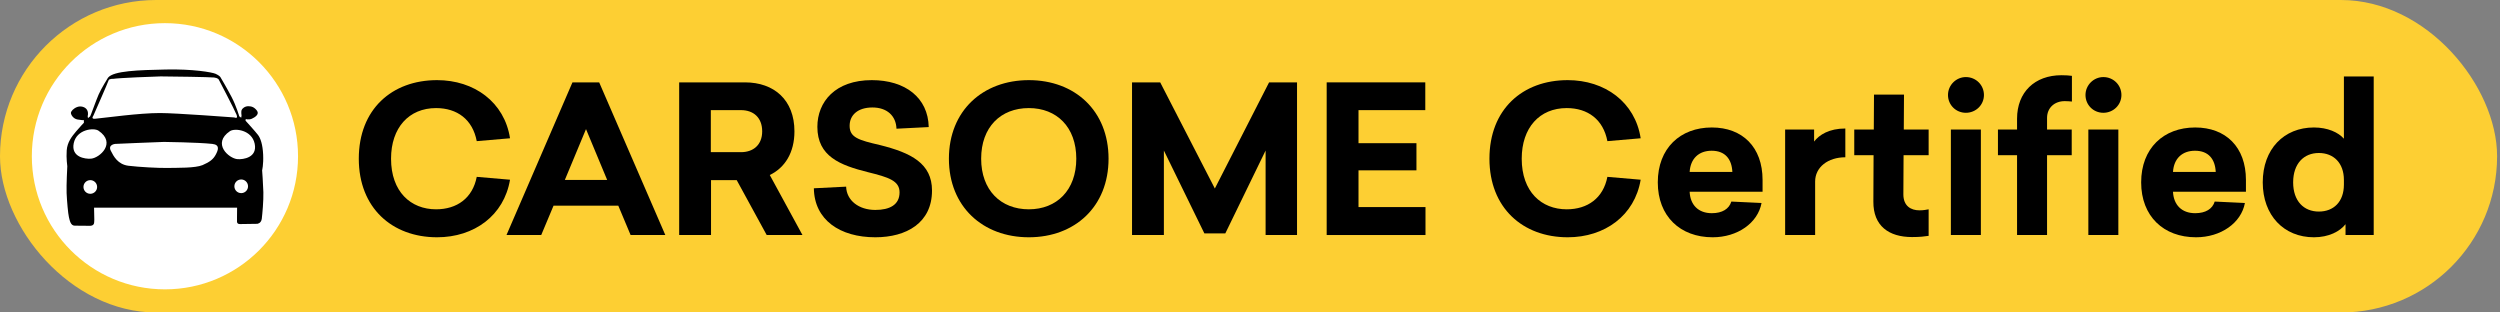 <svg width="112" height="14" viewBox="0 0 112 14" fill="none" xmlns="http://www.w3.org/2000/svg">
<rect x="0" y="0" width="112" height="14" fill="#808080" stroke="none"/>
<rect width="111.87" height="14" rx="7" fill="#FDCF33"/>
<path d="M19.581 3.59C17.556 3.59 16.074 4.897 16.074 7.11C16.074 9.313 17.565 10.63 19.581 10.63C21.247 10.63 22.582 9.651 22.849 8.051L21.358 7.923C21.174 8.874 20.474 9.377 19.535 9.377C18.403 9.377 17.519 8.591 17.519 7.11C17.519 5.72 18.32 4.842 19.535 4.842C20.483 4.842 21.174 5.354 21.358 6.323L22.849 6.195C22.6 4.577 21.247 3.59 19.581 3.59Z" fill="black"/>
<path d="M25.646 3.69L22.691 10.529H24.247L24.799 9.213H27.699L28.251 10.529H29.806L26.843 3.69H25.646ZM27.201 8.061H25.305L26.253 5.784L27.201 8.061Z" fill="black"/>
<path d="M34.486 7.841C35.168 7.512 35.591 6.835 35.591 5.885C35.591 4.477 34.68 3.69 33.373 3.69H30.427V10.529H31.854V8.07H33.005L34.348 10.529H35.95L34.486 7.841ZM31.845 4.934H33.198C33.75 4.934 34.146 5.263 34.146 5.885C34.146 6.488 33.75 6.817 33.198 6.817H31.845V4.934Z" fill="black"/>
<path d="M39.057 3.59C37.419 3.59 36.618 4.559 36.618 5.683C36.618 7.009 37.64 7.402 38.882 7.713C39.812 7.942 40.3 8.097 40.3 8.618C40.3 9.176 39.858 9.405 39.214 9.405C38.477 9.405 37.925 8.984 37.907 8.362L36.461 8.435C36.48 9.852 37.63 10.63 39.214 10.63C40.603 10.63 41.754 9.99 41.754 8.536C41.754 7.32 40.815 6.845 39.416 6.497C38.468 6.278 38.063 6.159 38.063 5.638C38.063 5.153 38.431 4.815 39.085 4.815C39.738 4.815 40.143 5.19 40.162 5.766L41.607 5.693C41.579 4.376 40.557 3.59 39.057 3.59Z" fill="black"/>
<path d="M46.092 3.59C44.03 3.59 42.511 4.961 42.511 7.11C42.511 9.258 44.03 10.63 46.092 10.63C48.154 10.63 49.663 9.258 49.663 7.11C49.663 4.961 48.154 3.59 46.092 3.59ZM46.092 4.842C47.343 4.842 48.218 5.693 48.218 7.11C48.218 8.518 47.343 9.377 46.092 9.377C44.831 9.377 43.956 8.518 43.956 7.11C43.956 5.693 44.831 4.842 46.092 4.842Z" fill="black"/>
<path d="M56.855 3.69L54.425 8.445L51.977 3.69H50.715V10.529H52.142V6.744L53.956 10.456H54.894L56.699 6.744V10.529H58.107V3.69H56.855Z" fill="black"/>
<path d="M59.435 3.69V10.529H63.862V9.277H60.861V7.631H63.457V6.415H60.861V4.934H63.853V3.69H59.435Z" fill="black"/>
<path d="M70.234 3.59C68.209 3.59 66.727 4.897 66.727 7.11C66.727 9.313 68.219 10.63 70.234 10.63C71.9 10.63 73.235 9.651 73.502 8.051L72.011 7.923C71.827 8.874 71.127 9.377 70.188 9.377C69.056 9.377 68.173 8.591 68.173 7.11C68.173 5.72 68.973 4.842 70.188 4.842C71.136 4.842 71.827 5.354 72.011 6.323L73.502 6.195C73.254 4.577 71.9 3.59 70.234 3.59Z" fill="black"/>
<path d="M78.963 8.061C78.963 6.589 78.061 5.711 76.69 5.711C75.272 5.711 74.269 6.643 74.269 8.17C74.269 9.688 75.272 10.63 76.727 10.63C77.841 10.63 78.752 9.99 78.917 9.094L77.564 9.03C77.463 9.359 77.159 9.551 76.69 9.551C76.082 9.551 75.723 9.176 75.696 8.591H78.963V8.061ZM76.681 6.753C77.288 6.753 77.583 7.128 77.61 7.704H75.696C75.733 7.101 76.11 6.753 76.681 6.753Z" fill="black"/>
<path d="M82.671 5.757C81.944 5.757 81.502 6.04 81.272 6.342V5.802H79.974V10.529H81.318V8.134C81.318 7.485 81.898 7.046 82.671 7.046V5.757Z" fill="black"/>
<path d="M86.403 5.802H85.29L85.299 4.239H83.955L83.946 5.802H83.071V6.954H83.936L83.927 9.03C83.918 10.127 84.627 10.62 85.658 10.62C86.026 10.62 86.21 10.593 86.403 10.566V9.377C86.302 9.395 86.182 9.423 85.989 9.423C85.612 9.423 85.271 9.231 85.271 8.71L85.28 6.954H86.403V5.802Z" fill="black"/>
<path d="M88.071 3.453C87.638 3.453 87.27 3.809 87.27 4.257C87.27 4.696 87.62 5.053 88.071 5.053C88.522 5.053 88.881 4.696 88.881 4.257C88.881 3.809 88.522 3.453 88.071 3.453ZM87.399 5.802V10.529H88.743V5.802H87.399Z" fill="black"/>
<path d="M92.353 3.37C91.156 3.37 90.364 4.129 90.364 5.318V5.802H89.508V6.954H90.364V10.529H91.708V6.954H92.813V5.802H91.708V5.281C91.708 4.833 92.04 4.531 92.5 4.531C92.638 4.531 92.73 4.541 92.822 4.55V3.398C92.684 3.38 92.555 3.37 92.353 3.37ZM94.23 3.453C93.798 3.453 93.43 3.809 93.43 4.257C93.43 4.696 93.779 5.053 94.23 5.053C94.681 5.053 95.04 4.696 95.04 4.257C95.04 3.809 94.681 3.453 94.23 3.453ZM93.558 5.802V10.529H94.902V5.802H93.558Z" fill="black"/>
<path d="M100.618 8.061C100.618 6.589 99.716 5.711 98.344 5.711C96.927 5.711 95.924 6.643 95.924 8.17C95.924 9.688 96.927 10.63 98.381 10.63C99.495 10.63 100.406 9.99 100.572 9.094L99.219 9.03C99.118 9.359 98.814 9.551 98.344 9.551C97.737 9.551 97.378 9.176 97.35 8.591H100.618V8.061ZM98.335 6.753C98.943 6.753 99.237 7.128 99.265 7.704H97.35C97.387 7.101 97.764 6.753 98.335 6.753Z" fill="black"/>
<path d="M103.663 10.63C104.335 10.63 104.832 10.364 105.08 10.044V10.529H106.342V3.425H105.007V6.214C104.758 5.93 104.28 5.711 103.663 5.711C102.319 5.711 101.371 6.68 101.371 8.17C101.371 9.651 102.319 10.63 103.663 10.63ZM103.884 9.478C103.212 9.478 102.733 9.011 102.733 8.17C102.733 7.329 103.212 6.854 103.884 6.854C104.547 6.854 105.007 7.302 105.007 8.061V8.271C105.007 9.039 104.547 9.478 103.884 9.478Z" fill="black"/>
<path d="M7.389 12.963C10.682 12.963 13.352 10.293 13.352 7C13.352 3.707 10.682 1.037 7.389 1.037C4.095 1.037 1.426 3.707 1.426 7C1.426 10.293 4.095 12.963 7.389 12.963Z" fill="white"/>
<path d="M4.225 9.834L4.214 9.305H10.622L10.618 9.738V9.926C10.618 9.926 10.608 10.043 10.755 10.038C10.903 10.033 11.504 10.027 11.519 10.027C11.535 10.027 11.702 10.007 11.728 9.798C11.754 9.589 11.809 8.984 11.799 8.612C11.789 8.24 11.743 7.629 11.743 7.629C11.743 7.629 11.809 7.38 11.789 6.927C11.768 6.473 11.672 6.193 11.559 6.046C11.448 5.899 10.999 5.405 10.999 5.405L11.01 5.333C11.01 5.333 11.147 5.379 11.284 5.318C11.422 5.257 11.63 5.12 11.514 4.961C11.397 4.803 11.274 4.758 11.122 4.758C10.971 4.758 10.848 4.86 10.822 4.936C10.796 5.012 10.822 5.181 10.822 5.181L10.806 5.273L10.719 5.212C10.719 5.212 10.587 4.749 10.373 4.341C10.159 3.933 9.884 3.469 9.874 3.455C9.864 3.44 9.818 3.379 9.66 3.307C9.502 3.236 8.643 3.088 7.431 3.114C6.218 3.14 5.084 3.17 4.839 3.481C4.839 3.481 4.538 3.959 4.417 4.239C4.295 4.519 4.055 5.206 4.039 5.212C4.024 5.217 3.942 5.293 3.942 5.293L3.927 5.201C3.927 5.201 3.977 5.064 3.901 4.926C3.824 4.789 3.621 4.733 3.457 4.794C3.294 4.855 3.177 4.982 3.177 5.059C3.177 5.135 3.275 5.318 3.473 5.354C3.671 5.389 3.748 5.389 3.753 5.375C3.758 5.359 3.758 5.502 3.758 5.502C3.758 5.502 3.61 5.65 3.412 5.884C3.214 6.119 3.015 6.373 2.989 6.735C2.963 7.096 3.015 7.448 3.015 7.448C3.015 7.448 2.97 8.288 2.984 8.649C3 9.011 3.05 9.576 3.087 9.724C3.122 9.872 3.163 10.11 3.346 10.11C3.529 10.11 4.038 10.116 4.038 10.116C4.196 10.11 4.221 10.018 4.221 9.928C4.221 9.837 4.225 9.834 4.225 9.834ZM4.183 5.182C4.183 5.182 4.846 3.679 4.865 3.6C4.885 3.521 5.073 3.532 5.073 3.532C5.28 3.495 6.981 3.423 7.198 3.423C7.692 3.423 9.423 3.453 9.59 3.472C9.759 3.491 9.798 3.561 9.798 3.561C9.798 3.561 10.52 4.936 10.599 5.143C10.678 5.35 10.5 5.262 10.5 5.262C10.5 5.262 7.891 5.064 7.169 5.064C6.23 5.064 4.777 5.271 4.252 5.321C4.059 5.339 4.183 5.182 4.183 5.182ZM4.045 8.682C3.875 8.682 3.739 8.544 3.739 8.376C3.739 8.206 3.876 8.07 4.045 8.07C4.214 8.07 4.351 8.207 4.351 8.376C4.352 8.544 4.214 8.682 4.045 8.682ZM4.074 7.109C3.814 7.129 3.175 7.041 3.303 6.417C3.431 5.794 4.198 5.711 4.41 5.853C5.231 6.408 4.459 7.08 4.074 7.109ZM9.669 6.921C9.56 7.129 9.402 7.257 9.076 7.396C8.749 7.535 7.949 7.515 7.494 7.524C7.117 7.532 6.229 7.484 5.754 7.426C5.28 7.366 5.091 7.007 4.964 6.753C4.825 6.476 5.162 6.447 5.162 6.447C5.162 6.447 6.961 6.368 7.346 6.358C7.346 6.358 8.868 6.377 9.511 6.447C9.866 6.486 9.774 6.722 9.669 6.921ZM10.806 8.652C10.636 8.652 10.5 8.515 10.5 8.346C10.5 8.176 10.638 8.04 10.806 8.04C10.976 8.04 11.112 8.178 11.112 8.346C11.113 8.515 10.976 8.652 10.806 8.652ZM10.639 7.13C10.254 7.1 9.483 6.429 10.303 5.875C10.516 5.731 11.282 5.816 11.41 6.439C11.539 7.06 10.899 7.15 10.639 7.13Z" fill="black"/>
</svg>
